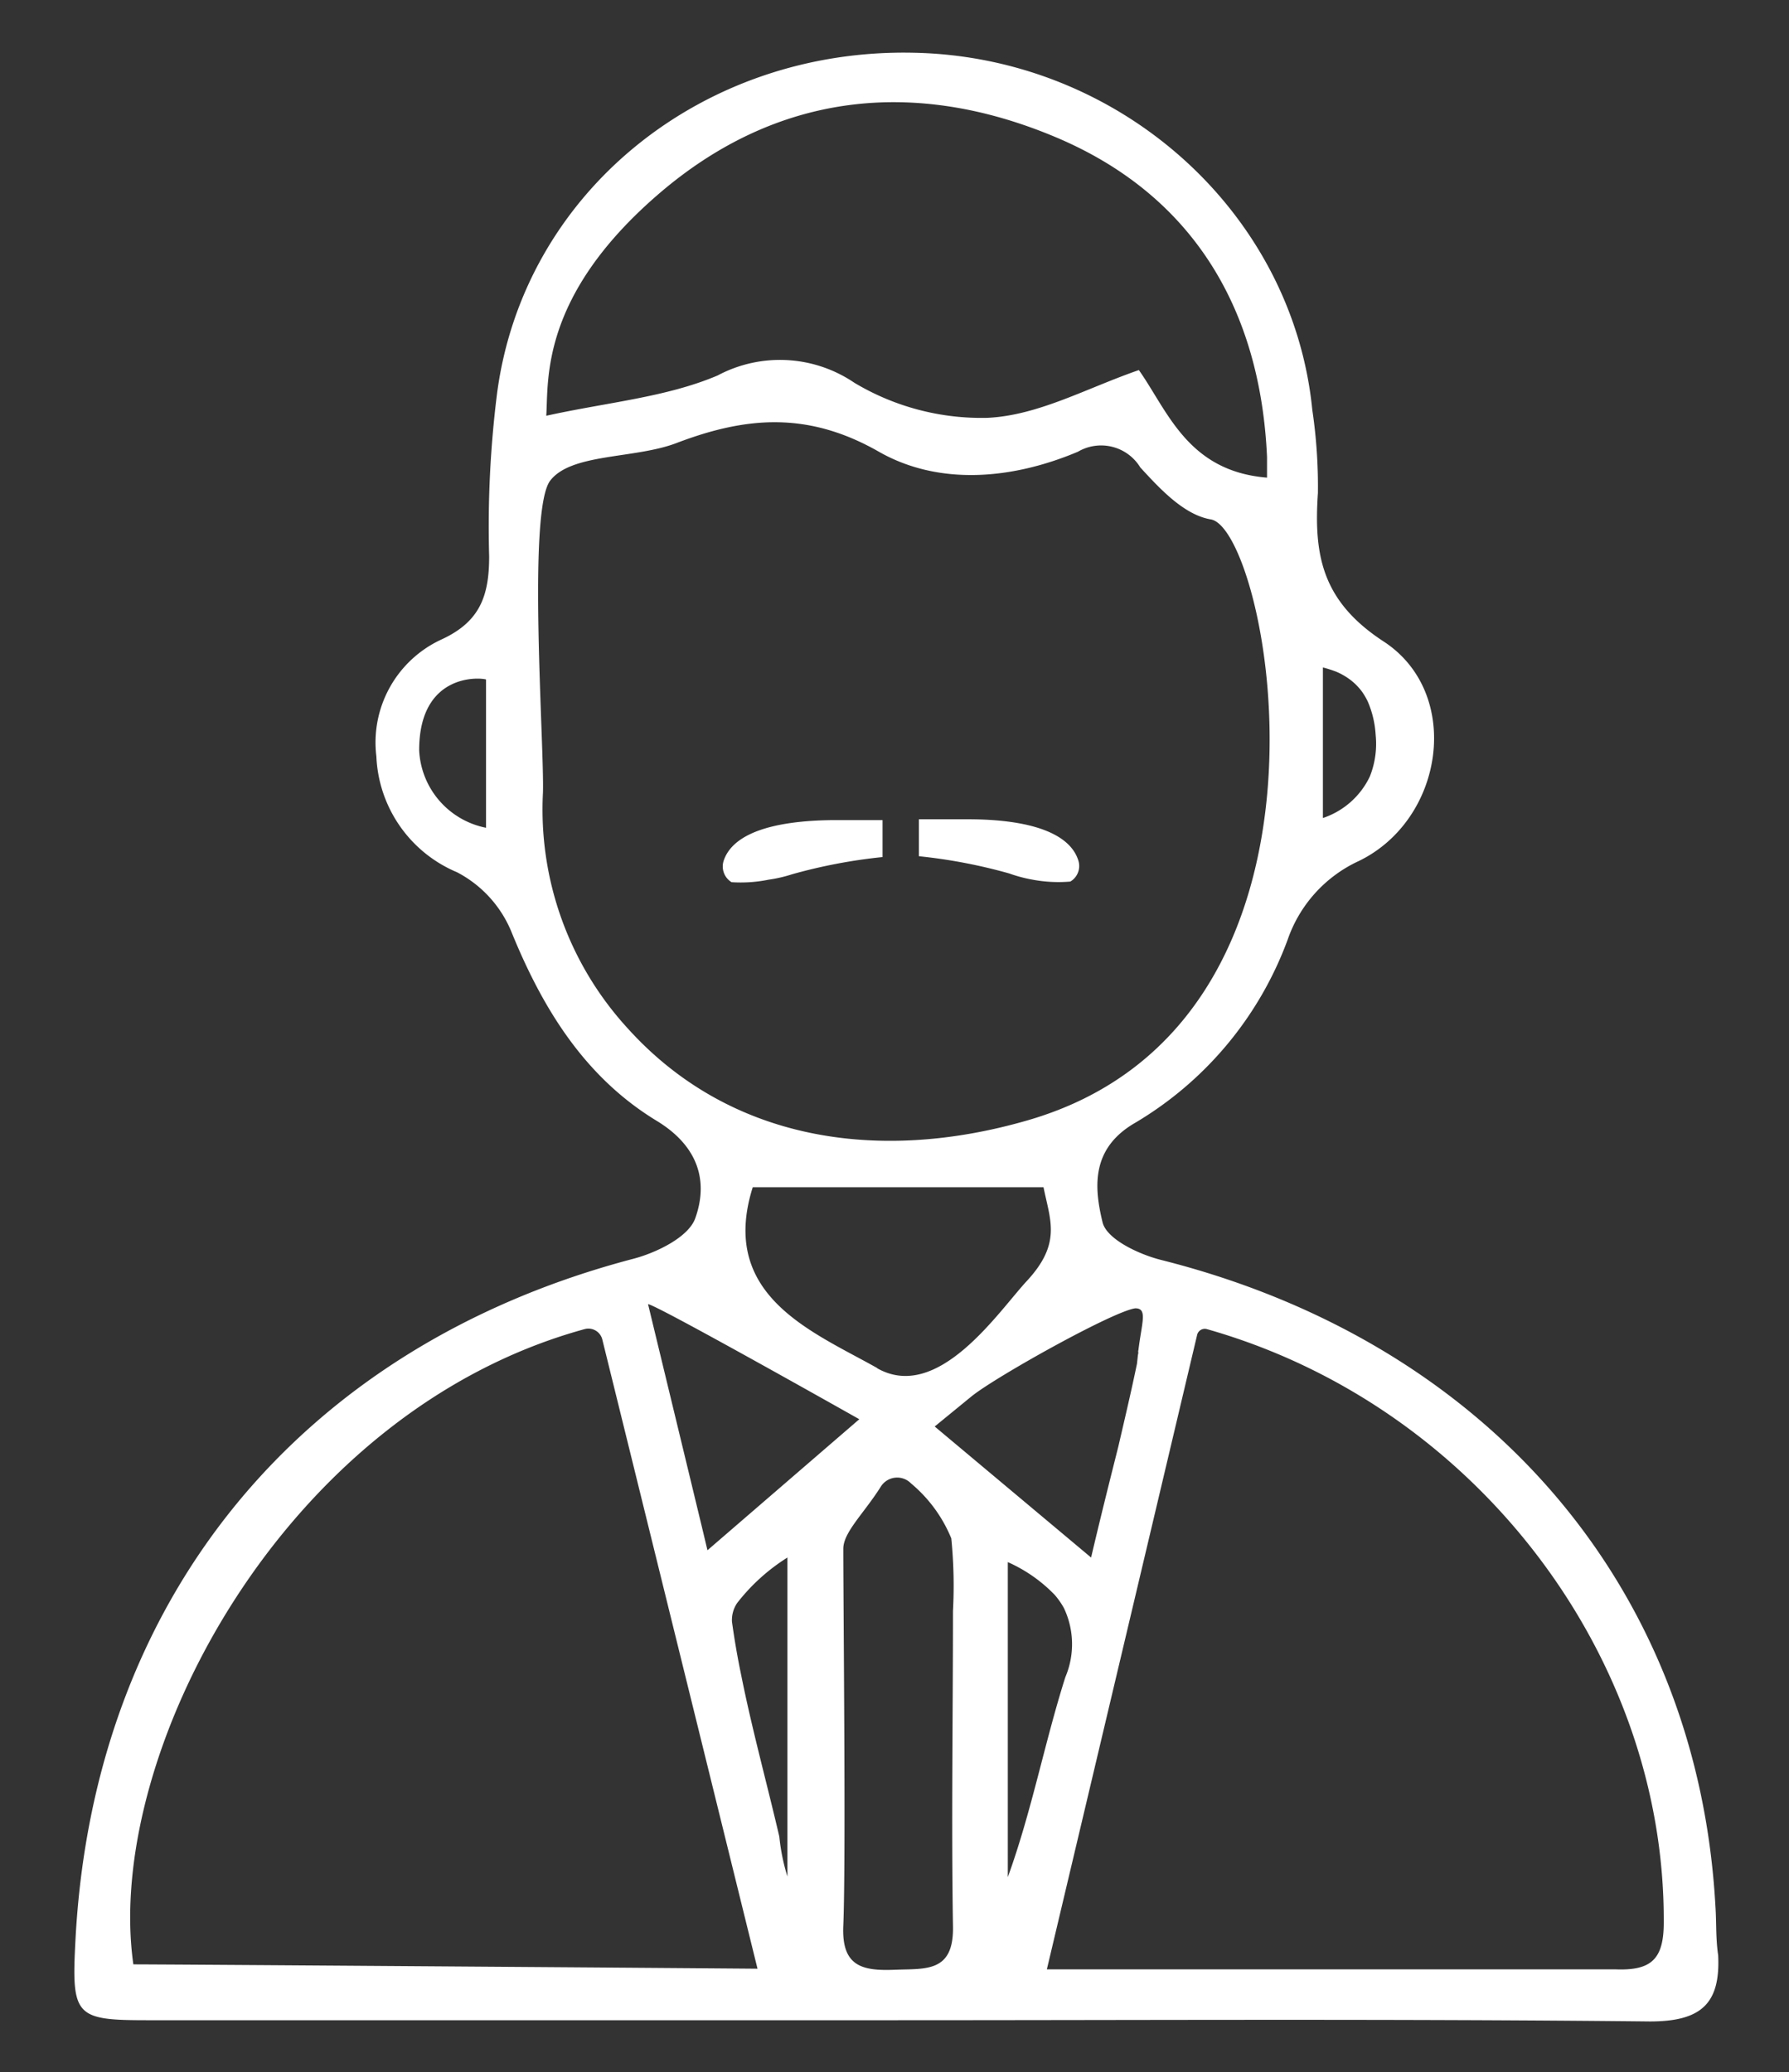 <svg id="Capa_1" data-name="Capa 1" xmlns="http://www.w3.org/2000/svg" viewBox="0 0 86.13 99.78"><rect x="0" y="0" width="86.13" height="99.78" fill="#333333" stroke="none"/><defs><style>.cls-1{fill:#fff;}</style></defs><path class="cls-1" d="M82.59,91.83c-.84-15.44-11-27.21-26.69-31.16-1.07-.27-2.63-1-2.82-1.82-.41-1.69-.56-3.57,1.6-4.8A17.12,17.12,0,0,0,62,45.23a6.5,6.5,0,0,1,3.42-3.77c4.12-2,5-8.07,1.21-10.56-3-1.95-3.38-4.18-3.18-7.16a25.13,25.13,0,0,0-.27-4c-.94-9.52-9.27-17-19.18-17.2-10.2-.23-18.8,6.74-20.07,16.41a51.35,51.35,0,0,0-.38,7.84c0,1.92-.45,3.15-2.29,4a5.46,5.46,0,0,0-3.14,5.63A6.34,6.34,0,0,0,22,42a5.66,5.66,0,0,1,2.63,2.89c1.51,3.71,3.55,7,7,9.09,2,1.22,2.48,2.91,1.84,4.69-.33.91-1.88,1.66-3,1.95-16,4.21-26,16.37-26.84,32.86-.19,3.61,0,3.8,3.47,3.8q17.9,0,35.79,0c12.18,0,24.36-.07,36.54.06,2.5,0,3.4-.88,3.29-3.19C82.6,93.35,82.64,92.59,82.59,91.83ZM63.69,32.14a5.8,5.8,0,0,1,.63.2h0a3.11,3.11,0,0,1,.6.33,2.8,2.8,0,0,1,.67.66,3.3,3.3,0,0,1,.26.45,4.76,4.76,0,0,1,.38,1.61,4.25,4.25,0,0,1-.28,2,3.85,3.85,0,0,1-2.26,2h0ZM23.4,39.86a4,4,0,0,1-3.22-3.73c0-3.73,2.93-3.51,3.22-3.41ZM54.66,63h0c.6,0,.31.68.15,2,0,0-.07.66-.07.66-.27,1.31-.58,2.62-.9,4C53.44,71.25,53,73,52.53,75l-1.05-.88L45,68.69l1.76-1.44C47.91,66.31,53.63,63.12,54.66,63ZM54.8,65a1.9,1.9,0,0,1,0,.25C54.79,65.13,54.8,65,54.8,65Zm-12.56.88c-3.1-1.75-7.65-3.47-6-8.71h14c.32,1.6.88,2.7-.81,4.52C48.06,63.17,45.17,67.54,42.24,65.89ZM31.63,9.41c5.75-5,12.44-5.66,19.23-2.79C57.45,9.41,60.68,14.9,61,22c0,.2,0,.36,0,.49V23c-3.82-.31-4.78-3.21-6.17-5.18C52.29,18.7,50,20,47.55,20.12a11.91,11.91,0,0,1-6.42-1.69,6.38,6.38,0,0,0-6.58-.35c-2.47,1.05-5.3,1.29-8.25,1.94C26.41,18.32,26,14.3,31.63,9.41ZM30.24,49.54a15.59,15.59,0,0,1-4.1-11.37c.07-2.28-.75-13.44.33-15,1-1.36,4.08-1.06,6.11-1.84,3.36-1.28,6.33-1.52,9.73.42,2.89,1.65,6.42,1.34,9.59,0a2.21,2.21,0,0,1,3,.76c.92,1,2.09,2.28,3.39,2.5,2.79.46,7.47,24.2-8.79,28.93C42.24,56.05,35.09,54.9,30.24,49.54Zm11.13,18.8-7.31,6.31h0c-.25-1.06-.5-2.08-.74-3.08L31.2,62.8C31.54,62.79,41.37,68.34,41.37,68.34ZM6.42,94.59C5,84.6,13.57,68,28.15,64a.69.69,0,0,1,.85.51l7.47,30.29C34.34,94.78,8.29,94.59,6.42,94.59ZM37.91,75.36v15a9.62,9.62,0,0,1-.39-1.92c-.6-2.58-1.31-5.15-1.83-7.75-.18-.86-.33-1.73-.45-2.6a1.46,1.46,0,0,1,.25-.9A9.36,9.36,0,0,1,37.91,75Zm5.17,19.49c-1.56.06-2.57-.15-2.48-2.13.13-3.11,0-15.28,0-18.14,0-.8,1-1.71,1.81-3a.93.93,0,0,1,1.45-.15,6.81,6.81,0,0,1,1.94,2.65,23.17,23.17,0,0,1,.08,3.5c0,5.06-.08,10.11,0,15.17C45.93,95,44.56,94.79,43.08,94.85Zm5.44-4.46V75.22a7.18,7.18,0,0,1,2.26,1.58,3.76,3.76,0,0,1,.44.63,4.06,4.06,0,0,1,.07,3.33c-1,3.15-1.62,6.46-2.77,9.63Zm29.24,4.44c-.79,0-25,0-27.36,0,2.46-10.38,4.83-20.38,7.23-30.53A.38.38,0,0,1,58.1,64c12.92,3.66,22.05,15.73,22,28.54C80.11,94.36,79.49,94.9,77.76,94.83Z"/><path class="cls-1" d="M34.83,41.48a.89.89,0,0,0,.39,1A6.72,6.72,0,0,0,37,42.36a6.66,6.66,0,0,0,1.13-.26,25.75,25.75,0,0,1,4.36-.83V39.49H40.17C37.07,39.51,35.23,40.19,34.83,41.48Z"/><path class="cls-1" d="M49.72,42.36a6.74,6.74,0,0,0,1.81.09.87.87,0,0,0,.39-1c-.39-1.29-2.23-2-5.34-2H44.24v1.78a25.64,25.64,0,0,1,4.35.83A6.89,6.89,0,0,0,49.72,42.36Z"/></svg>